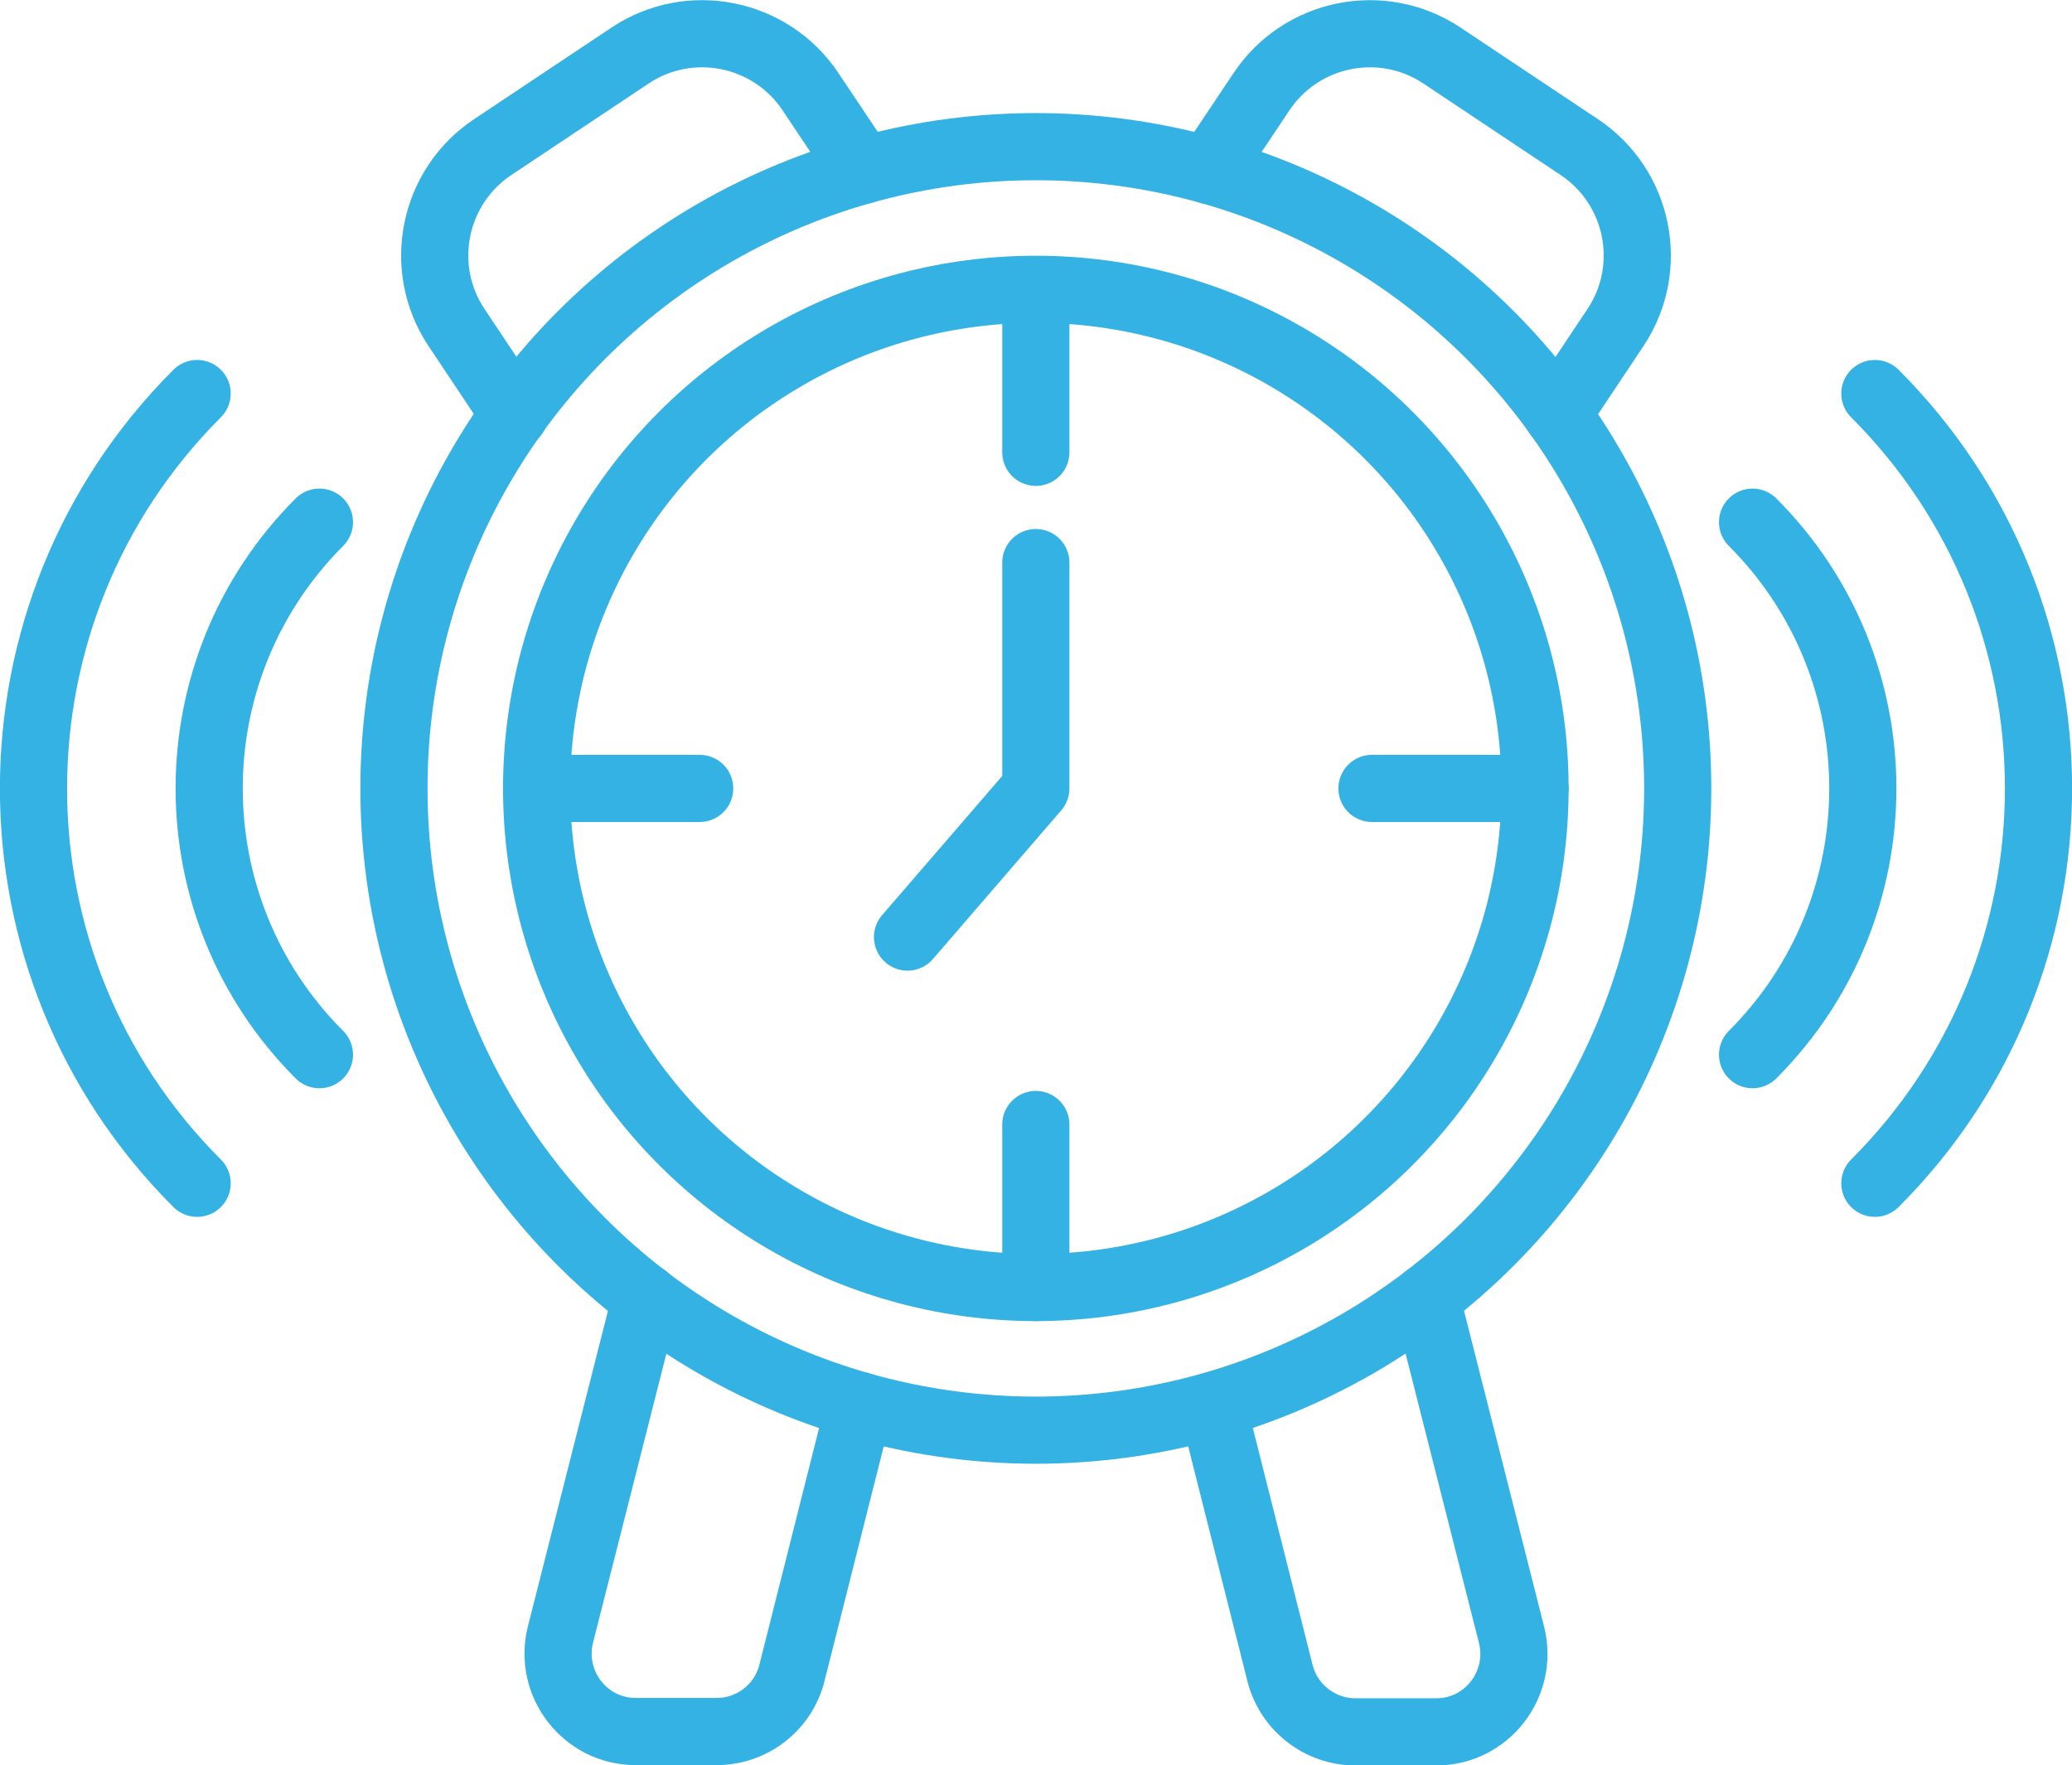 <?xml version="1.0" encoding="UTF-8"?><svg id="Livello_2" xmlns="http://www.w3.org/2000/svg" viewBox="0 0 62.01 52.84"><defs><style>.cls-1{fill:none;stroke:#34b2e4;stroke-linecap:round;stroke-linejoin:round;stroke-width:2.01px;}</style></defs><g id="Layer_1"><circle class="cls-1" cx="31" cy="23.6" r="19.21"/><path class="cls-1" d="M9.56,31.57c-4.4-4.4-4.4-11.54,0-15.94"/><path class="cls-1" d="M5.9,35.42C-.63,28.9-.63,18.31,5.9,11.78"/><path class="cls-1" d="M52.45,31.57c4.4-4.4,4.4-11.54,0-15.94"/><path class="cls-1" d="M56.11,35.42c6.53-6.53,6.53-17.11,0-23.64"/><circle class="cls-1" cx="31" cy="23.6" r="14.94"/><path class="cls-1" d="M15.4,12.41l-1.74-2.61c-1.19-1.79-.7-4.21,1.09-5.4l4.11-2.74c1.79-1.19,4.21-.7,5.4,1.09l1.57,2.35"/><path class="cls-1" d="M36.18,5.1l1.57-2.35c1.19-1.79,3.61-2.28,5.4-1.09l4.11,2.74c1.79,1.19,2.28,3.61,1.09,5.4l-1.74,2.61"/><path class="cls-1" d="M25.72,42.07l-2.02,8.01c-.26,1.03-1.19,1.75-2.25,1.75h-2.43c-1.5,0-2.61-1.42-2.25-2.89l2.56-10.09h0"/><path class="cls-1" d="M42.68,38.85h0s2.56,10.1,2.56,10.1c.36,1.47-.75,2.89-2.25,2.89h-2.43c-1.06,0-1.99-.73-2.25-1.75l-2.02-8.01"/><line class="cls-1" x1="31" y1="8.67" x2="31" y2="13.54"/><line class="cls-1" x1="31" y1="33.66" x2="31" y2="38.54"/><line class="cls-1" x1="45.94" y1="23.6" x2="41.06" y2="23.6"/><line class="cls-1" x1="20.94" y1="23.6" x2="16.07" y2="23.6"/><polyline class="cls-1" points="31 16.84 31 23.6 27.16 28.05"/></g></svg>